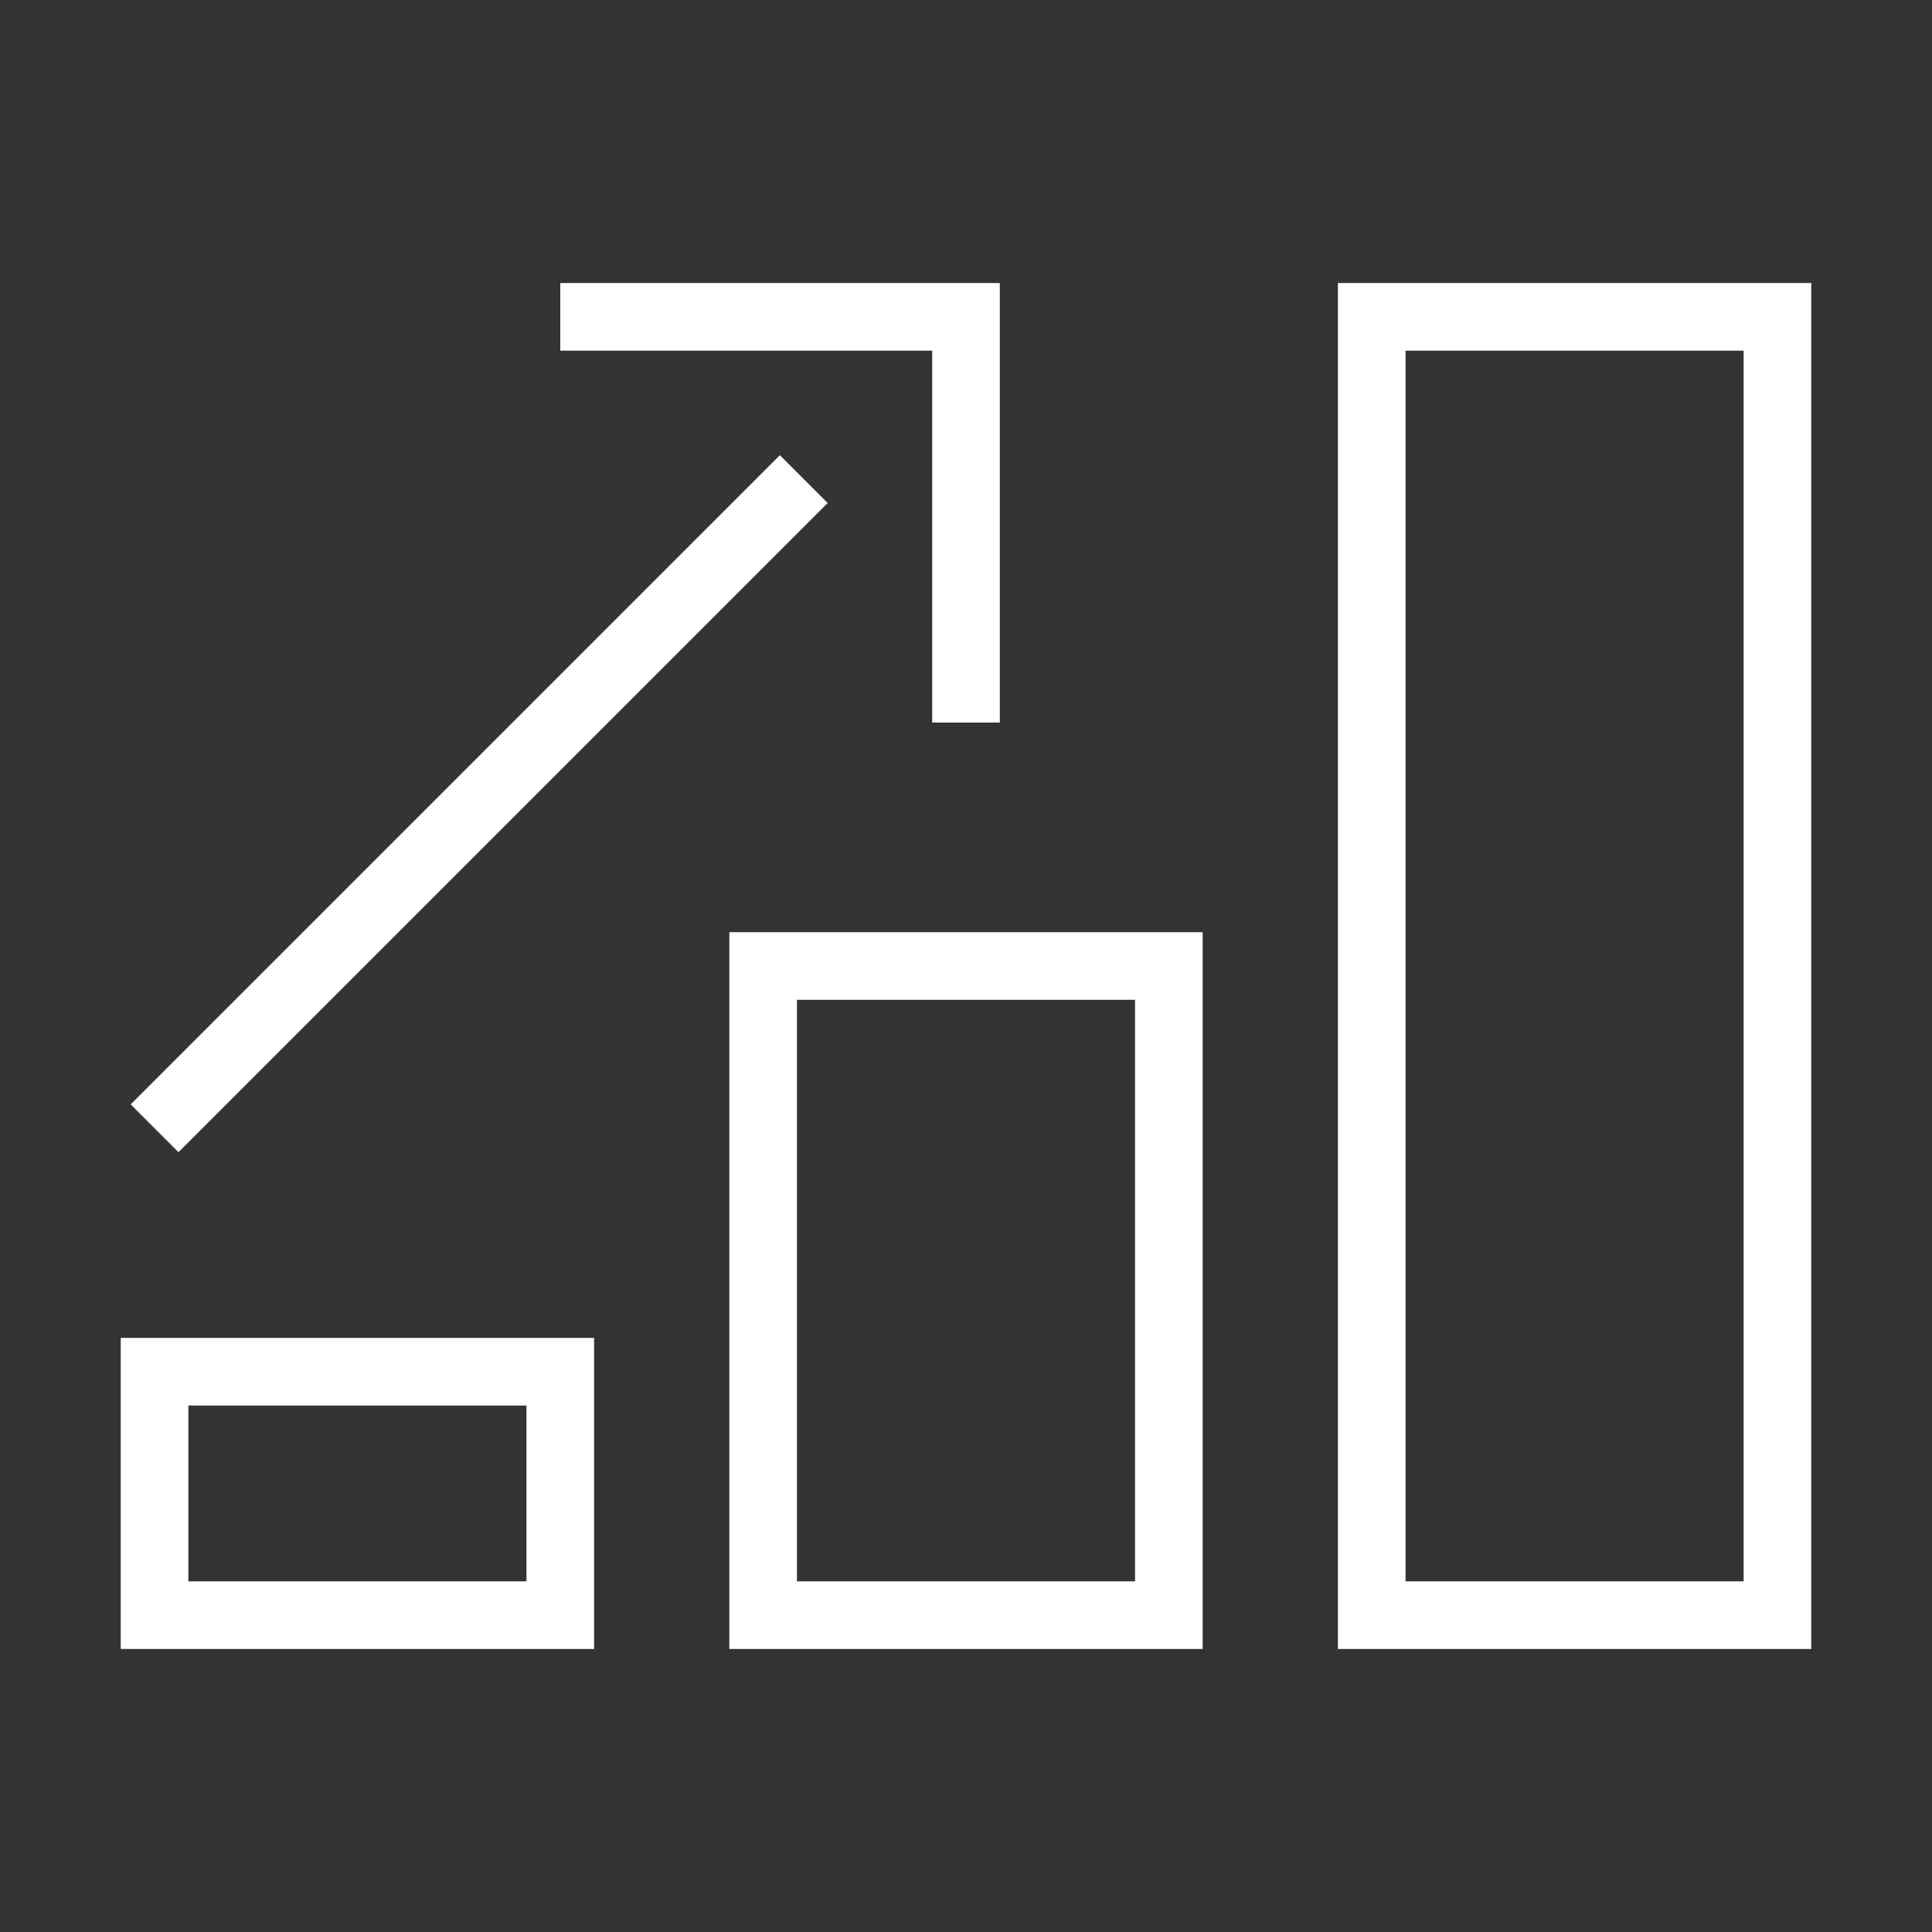 <?xml version="1.0" encoding="UTF-8"?><svg xmlns="http://www.w3.org/2000/svg" id="Artwork681c4cdcc8afb" viewBox="0 0 100 100" aria-hidden="true" style="fill:url(#CerosGradient_id4ef9d3e36);" width="100px" height="100px">
  <rect x="0" y="0" width="100" height="100" fill="#333333" stroke="none"/>
  <defs><linearGradient class="cerosgradient" data-cerosgradient="true" id="CerosGradient_id4ef9d3e36" gradientUnits="userSpaceOnUse" x1="50%" y1="100%" x2="50%" y2="0%"><stop offset="0%" stop-color="#FFFFFF"/><stop offset="100%" stop-color="#FFFFFF"/></linearGradient><linearGradient/>
    <style>
      .cls-1-681c4cdcc8afb{
        stroke-width: 0px;
      }
    </style>
  </defs>
  <polygon class="cls-1-681c4cdcc8afb" points="29 18.15 48.25 18.15 48.25 37.4 51.75 37.4 51.75 14.65 29 14.65 29 18.15" style="fill:url(#CerosGradient_id4ef9d3e36);"/>
  <rect class="cls-1-681c4cdcc8afb" x="1.04" y="39.85" width="47.52" height="3.5" transform="translate(-22.15 29.72) rotate(-45)" style="fill:url(#CerosGradient_id4ef9d3e36);"/>
  <path class="cls-1-681c4cdcc8afb" d="m69.25,85.35h24.5V14.65h-24.5v70.7Zm3.5-67.2h17.5v63.7h-17.5V18.15Z" style="fill:url(#CerosGradient_id4ef9d3e36);"/>
  <path class="cls-1-681c4cdcc8afb" d="m37.75,85.35h24.5v-37.1h-24.5v37.1Zm3.5-33.6h17.5v30.1h-17.5v-30.1Z" style="fill:url(#CerosGradient_id4ef9d3e36);"/>
  <path class="cls-1-681c4cdcc8afb" d="m6.25,85.35h24.5v-16.1H6.25v16.1Zm3.5-12.6h17.5v9.1H9.75v-9.1Z" style="fill:url(#CerosGradient_id4ef9d3e36);"/>
</svg>